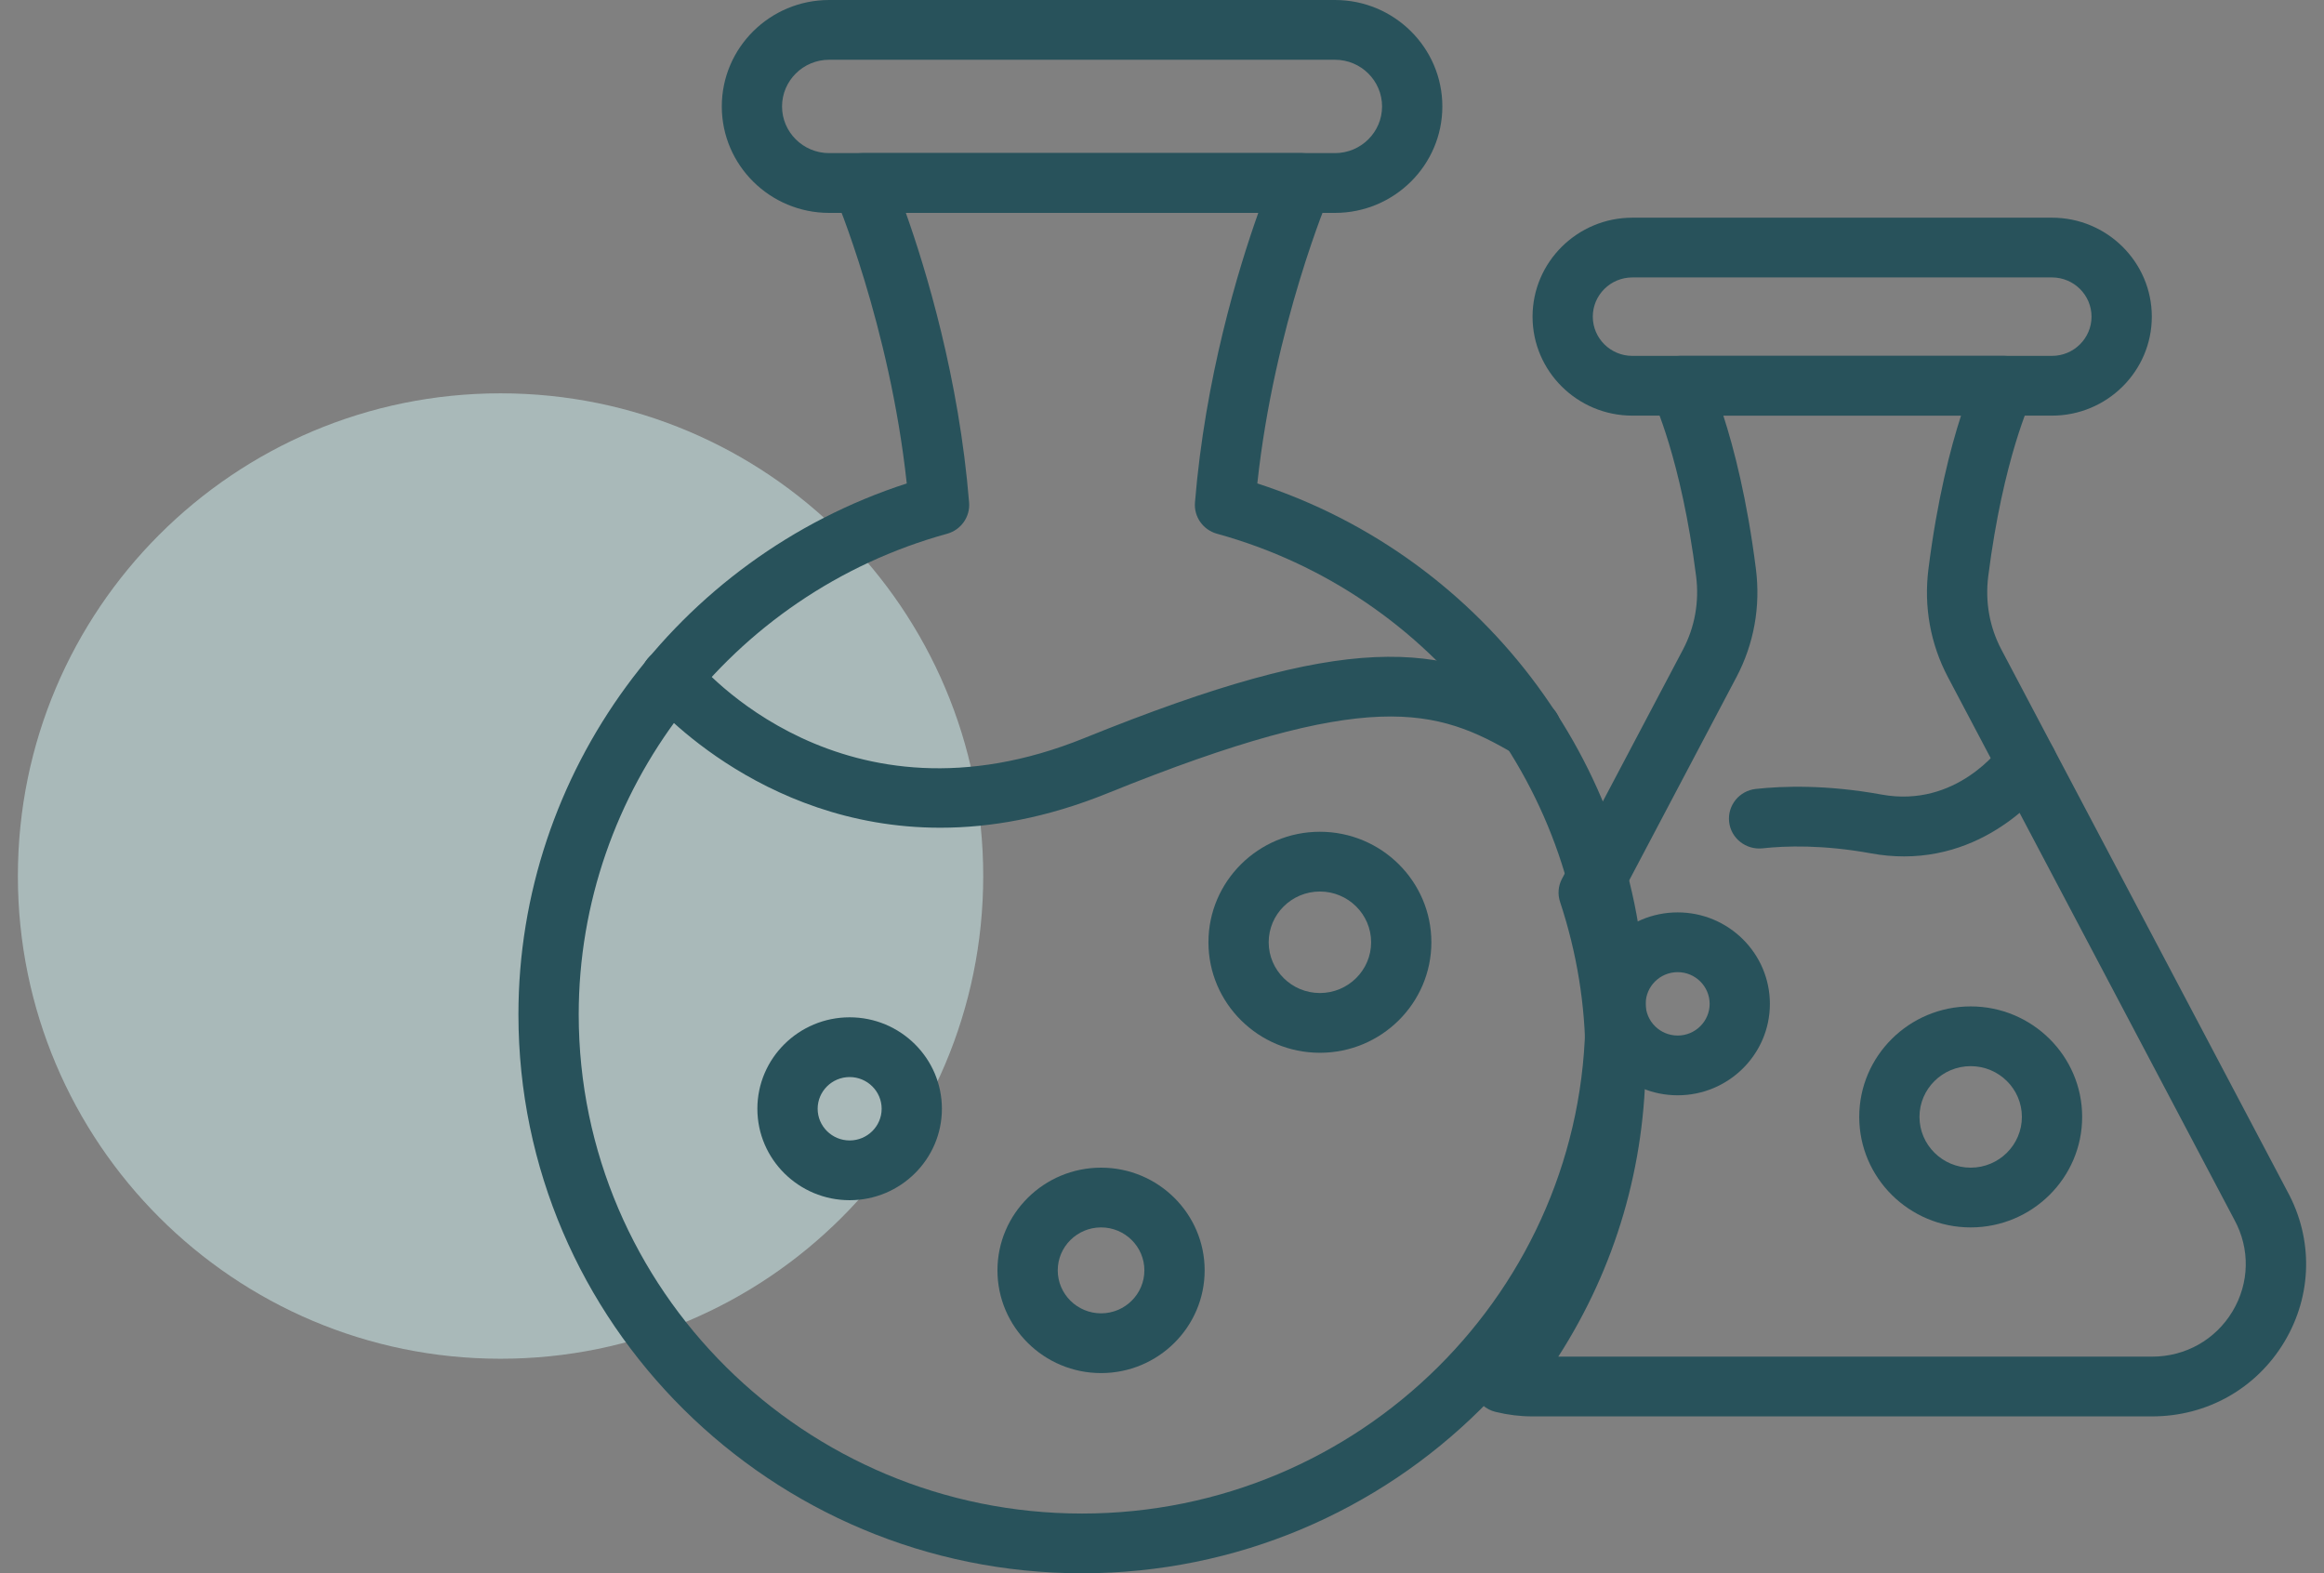 <?xml version="1.0" standalone="no"?>
<!-- Generator: Adobe Fireworks 10, Export SVG Extension by Aaron Beall (http://fireworks.abeall.com) . Version: 0.6.1  -->
<!DOCTYPE svg PUBLIC "-//W3C//DTD SVG 1.1//EN" "http://www.w3.org/Graphics/SVG/1.1/DTD/svg11.dtd">
<svg id="Untitled-%u9801%u9762%201" viewBox="0 0 65 44" style="background-color:#ffffff00" version="1.1"
	xmlns="http://www.w3.org/2000/svg" xmlns:xlink="http://www.w3.org/1999/xlink" xml:space="preserve"
	x="0px" y="0px" width="65px" height="44px"
>
	<rect x="0" y="0" width="65" height="44" fill="#808080" stroke="none"/>
	<path id="%u6A62%u5713%u5F62" opacity="0.502" d="M 0.5 24.5 C 0.5 17.044 6.544 11 14 11 C 21.456 11 27.5 17.044 27.5 24.5 C 27.5 31.956 21.456 38 14 38 C 6.544 38 0.5 31.956 0.5 24.5 Z" fill="#d2f1f2"/>
	<g>
		<path d="M 37.338 5.954 L 23.19 5.954 C 21.535 5.954 20.188 4.618 20.188 2.977 C 20.188 1.335 21.535 0 23.19 0 L 37.338 0 C 38.994 0 40.341 1.335 40.341 2.977 C 40.341 4.618 38.994 5.954 37.338 5.954 ZM 23.19 1.671 C 22.464 1.671 21.873 2.257 21.873 2.977 C 21.873 3.697 22.464 4.282 23.19 4.282 L 37.338 4.282 C 38.064 4.282 38.655 3.697 38.655 2.977 C 38.655 2.257 38.064 1.671 37.338 1.671 L 23.19 1.671 Z" fill="#28525b"/>
		<path d="M 57.392 11.624 L 45.656 11.624 C 44.117 11.624 42.864 10.382 42.864 8.856 C 42.864 7.33 44.117 6.088 45.656 6.088 L 57.392 6.088 C 58.931 6.088 60.184 7.33 60.184 8.856 C 60.184 10.382 58.931 11.624 57.392 11.624 ZM 45.656 7.759 C 45.045 7.759 44.549 8.251 44.549 8.856 C 44.549 9.46 45.045 9.953 45.656 9.953 L 57.392 9.953 C 58.002 9.953 58.498 9.46 58.498 8.856 C 58.498 8.251 58.002 7.759 57.392 7.759 L 45.656 7.759 Z" fill="#28525b"/>
		<path d="M 30.264 44 C 21.572 44 14.5 36.989 14.5 28.372 C 14.5 21.613 18.932 15.604 25.361 13.52 C 24.884 9.095 23.356 5.483 23.34 5.445 C 23.229 5.186 23.257 4.891 23.413 4.657 C 23.569 4.423 23.833 4.282 24.116 4.282 L 36.413 4.282 C 36.696 4.282 36.959 4.423 37.115 4.657 C 37.272 4.891 37.299 5.187 37.188 5.445 C 37.172 5.483 35.643 9.095 35.166 13.52 C 41.596 15.604 46.028 21.613 46.028 28.372 C 46.028 36.989 38.956 44 30.264 44 ZM 25.336 5.954 C 25.898 7.538 26.823 10.574 27.105 14.055 C 27.137 14.454 26.879 14.819 26.491 14.927 C 20.423 16.597 16.186 22.125 16.186 28.372 C 16.186 36.068 22.501 42.329 30.264 42.329 C 38.027 42.329 44.342 36.068 44.342 28.372 C 44.342 22.125 40.105 16.597 34.038 14.927 C 33.648 14.819 33.39 14.454 33.422 14.055 C 33.706 10.574 34.63 7.538 35.193 5.954 L 25.336 5.954 Z" fill="#28525b"/>
		<path d="M 60.195 39.612 L 42.853 39.612 C 42.517 39.612 42.183 39.572 41.833 39.487 C 41.554 39.421 41.328 39.219 41.234 38.951 C 41.139 38.682 41.19 38.385 41.365 38.161 C 43.313 35.688 44.342 32.722 44.342 29.584 C 44.342 28.109 44.103 26.642 43.634 25.225 C 43.562 25.01 43.581 24.776 43.688 24.576 L 47.073 18.163 C 47.402 17.539 47.529 16.832 47.439 16.119 C 47.023 12.826 46.233 11.17 46.225 11.153 C 46.1 10.894 46.117 10.588 46.271 10.345 C 46.425 10.102 46.695 9.953 46.984 9.953 L 56.064 9.953 C 56.355 9.953 56.625 10.101 56.779 10.346 C 56.933 10.591 56.949 10.896 56.821 11.155 C 56.814 11.17 56.025 12.826 55.609 16.119 C 55.519 16.832 55.646 17.539 55.975 18.163 L 63.977 33.322 C 64.704 34.655 64.672 36.227 63.89 37.53 C 63.107 38.834 61.726 39.612 60.195 39.612 ZM 43.584 37.941 L 60.195 37.941 C 61.124 37.941 61.965 37.468 62.441 36.675 C 62.917 35.882 62.936 34.924 62.493 34.113 C 62.487 34.102 54.482 18.938 54.482 18.938 C 53.992 18.011 53.803 16.964 53.937 15.911 C 54.183 13.96 54.554 12.533 54.848 11.624 L 48.2 11.624 C 48.494 12.533 48.865 13.96 49.111 15.911 C 49.245 16.963 49.056 18.011 48.566 18.938 L 45.344 25.043 C 45.798 26.523 46.028 28.049 46.028 29.584 C 46.028 32.585 45.188 35.445 43.584 37.941 Z" fill="#28525b"/>
		<path d="M 26.301 23.149 C 21.165 23.149 18.146 19.52 18.108 19.473 C 17.817 19.113 17.874 18.587 18.237 18.298 C 18.599 18.009 19.129 18.065 19.42 18.424 C 19.591 18.631 23.591 23.37 30.325 20.643 C 37.723 17.648 40.292 17.922 43.257 19.672 C 43.656 19.908 43.788 20.421 43.55 20.817 C 43.312 21.215 42.794 21.343 42.394 21.108 C 40.176 19.799 38.3 19.219 30.963 22.19 C 29.262 22.878 27.703 23.149 26.301 23.149 Z" fill="#28525b"/>
		<path d="M 53.255 23.951 C 52.959 23.951 52.649 23.925 52.325 23.865 C 50.991 23.622 49.938 23.654 49.291 23.726 C 48.831 23.772 48.412 23.444 48.362 22.986 C 48.312 22.526 48.645 22.114 49.109 22.064 C 49.868 21.981 51.095 21.942 52.629 22.222 C 54.72 22.603 55.945 20.913 55.996 20.841 C 56.263 20.464 56.787 20.371 57.169 20.633 C 57.549 20.896 57.645 21.411 57.384 21.79 C 57.316 21.888 55.853 23.951 53.255 23.951 Z" fill="#28525b"/>
		<path d="M 23.764 33.566 C 22.341 33.566 21.183 32.419 21.183 31.009 C 21.183 29.598 22.341 28.451 23.764 28.451 C 25.186 28.451 26.344 29.598 26.344 31.009 C 26.344 32.419 25.186 33.566 23.764 33.566 ZM 23.764 30.122 C 23.27 30.122 22.869 30.52 22.869 31.009 C 22.869 31.497 23.27 31.895 23.764 31.895 C 24.257 31.895 24.659 31.497 24.659 31.009 C 24.659 30.52 24.257 30.122 23.764 30.122 Z" fill="#28525b"/>
		<path d="M 46.923 30.632 C 45.501 30.632 44.342 29.485 44.342 28.075 C 44.342 26.664 45.501 25.517 46.923 25.517 C 48.345 25.517 49.502 26.664 49.502 28.075 C 49.502 29.485 48.345 30.632 46.923 30.632 ZM 46.923 27.188 C 46.429 27.188 46.028 27.586 46.028 28.075 C 46.028 28.563 46.429 28.961 46.923 28.961 C 47.416 28.961 47.817 28.563 47.817 28.075 C 47.817 27.586 47.416 27.188 46.923 27.188 Z" fill="#28525b"/>
		<path d="M 36.916 29.443 C 35.197 29.443 33.799 28.057 33.799 26.352 C 33.799 24.648 35.197 23.262 36.916 23.262 C 38.636 23.262 40.034 24.648 40.034 26.352 C 40.034 28.057 38.636 29.443 36.916 29.443 ZM 36.916 24.933 C 36.127 24.933 35.484 25.57 35.484 26.352 C 35.484 27.135 36.127 27.772 36.916 27.772 C 37.706 27.772 38.349 27.135 38.349 26.352 C 38.349 25.57 37.706 24.933 36.916 24.933 Z" fill="#28525b"/>
		<path d="M 55.118 34.327 C 53.399 34.327 52.001 32.941 52.001 31.236 C 52.001 29.532 53.399 28.146 55.118 28.146 C 56.836 28.146 58.236 29.532 58.236 31.236 C 58.236 32.941 56.836 34.327 55.118 34.327 ZM 55.118 29.817 C 54.329 29.817 53.686 30.453 53.686 31.236 C 53.686 32.019 54.329 32.656 55.118 32.656 C 55.908 32.656 56.55 32.019 56.55 31.236 C 56.55 30.453 55.908 29.817 55.118 29.817 Z" fill="#28525b"/>
		<path d="M 30.796 38.401 C 29.198 38.401 27.898 37.112 27.898 35.528 C 27.898 33.944 29.198 32.656 30.796 32.656 C 32.394 32.656 33.693 33.944 33.693 35.528 C 33.693 37.112 32.394 38.401 30.796 38.401 ZM 30.796 34.327 C 30.128 34.327 29.584 34.866 29.584 35.528 C 29.584 36.19 30.128 36.73 30.796 36.73 C 31.464 36.73 32.007 36.19 32.007 35.528 C 32.007 34.866 31.464 34.327 30.796 34.327 Z" fill="#28525b"/>
	</g>
</svg>